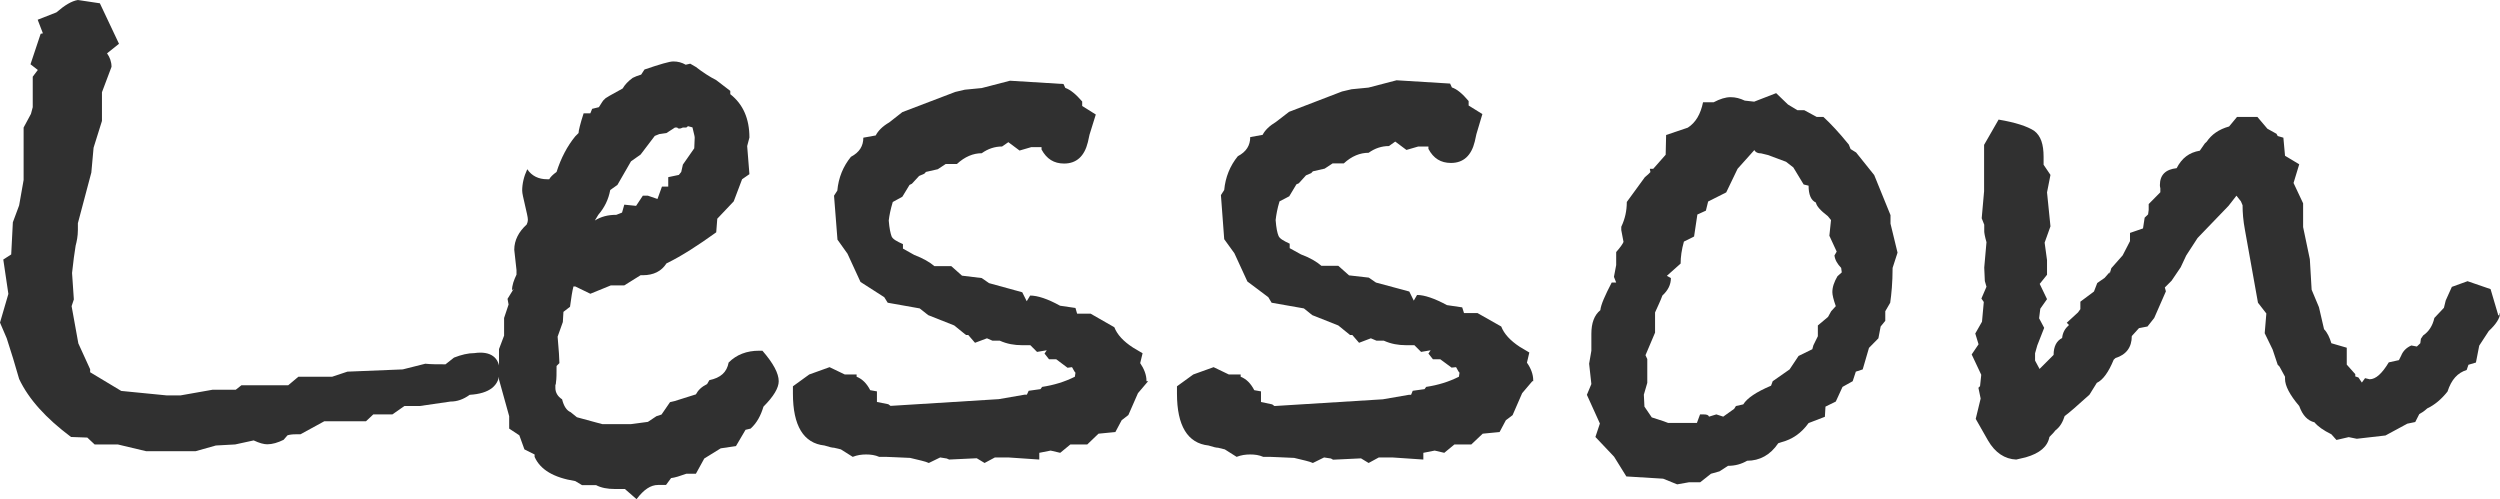 <?xml version="1.0" encoding="utf-8"?>
<!-- Generator: Adobe Illustrator 16.0.0, SVG Export Plug-In . SVG Version: 6.00 Build 0)  -->
<!DOCTYPE svg PUBLIC "-//W3C//DTD SVG 1.1//EN" "http://www.w3.org/Graphics/SVG/1.1/DTD/svg11.dtd">
<svg version="1.1" id="レイヤー_1" xmlns="http://www.w3.org/2000/svg" xmlns:xlink="http://www.w3.org/1999/xlink" x="0px"
	 y="0px" viewBox="0 0 16.723 3.339" enable-background="new 0 0 16.723 3.339"
	 xml:space="preserve">
<g>
	<g>
		<path fill="#303030" d="M3.342,2.482c0,0.098-0.068,0.151-0.2,0.159c-0.042,0.03-0.083,0.045-0.128,0.045l-0.207,0.03H2.705
			L2.625,2.772H2.497L2.448,2.818H2.169L2.01,2.905H1.98c-0.027,0-0.045,0.003-0.057,0.007l-0.026,0.03
			c-0.038,0.019-0.076,0.03-0.109,0.03c-0.023,0-0.053-0.008-0.091-0.026L1.573,2.973L1.444,2.98L1.309,3.018H0.977L0.788,2.973
			H0.633L0.584,2.927L0.475,2.923C0.309,2.799,0.192,2.671,0.128,2.535C0.102,2.444,0.075,2.354,0.045,2.263L0,2.158l0.056-0.192
			l-0.034-0.23l0.053-0.034l0.011-0.215l0.042-0.113l0.03-0.17V0.853l0.049-0.091l0.012-0.045V0.513l0.034-0.045L0.204,0.43
			l0.068-0.204l0.015-0.003L0.252,0.132l0.125-0.049C0.434,0.034,0.479,0.007,0.521,0l0.147,0.022l0.128,0.271l-0.08,0.064
			c0.019,0.026,0.03,0.057,0.03,0.09l-0.064,0.17v0.192L0.626,0.988L0.611,1.154l-0.09,0.339v0.045c0,0.042-0.008,0.079-0.015,0.105
			L0.494,1.724L0.482,1.826l0.012,0.177L0.479,2.048l0.045,0.249l0.079,0.173V2.49l0.208,0.125l0.305,0.03h0.091l0.215-0.038h0.155
			l0.038-0.03h0.313L1.996,2.52h0.226l0.102-0.034l0.37-0.015l0.151-0.038C2.882,2.437,2.927,2.437,2.98,2.437l0.057-0.045
			c0.049-0.019,0.094-0.03,0.136-0.03C3.282,2.346,3.342,2.392,3.342,2.482z"/>
		<path fill="#303030" d="M5.209,2.55c0,0.045-0.034,0.102-0.102,0.17C5.089,2.78,5.063,2.829,5.021,2.867L4.987,2.875L4.923,2.984
			L4.821,2.999L4.711,3.067L4.655,3.169H4.591C4.549,3.184,4.515,3.195,4.489,3.198L4.455,3.244c-0.012,0-0.03,0-0.053,0
			c-0.049,0-0.095,0.03-0.144,0.095L4.18,3.271c-0.015,0-0.038,0-0.068,0c-0.049,0-0.091-0.008-0.125-0.026H3.893L3.848,3.218
			C3.704,3.195,3.614,3.142,3.576,3.056V3.04L3.508,3.006L3.474,2.912L3.406,2.867V2.784L3.338,2.539V2.335l0.034-0.09V2.127
			l0.03-0.09L3.395,1.999l0.042-0.068L3.425,1.942c0-0.034,0.012-0.067,0.03-0.105v-0.03L3.44,1.671c0-0.064,0.03-0.121,0.083-0.169
			c0.004-0.008,0.008-0.019,0.008-0.034S3.523,1.422,3.512,1.373S3.493,1.294,3.493,1.275c0-0.045,0.011-0.094,0.034-0.143
			c0.03,0.045,0.076,0.067,0.132,0.067h0.015c0.008-0.015,0.023-0.03,0.049-0.049c0.03-0.094,0.072-0.173,0.125-0.238L3.87,0.89
			c0-0.015,0.011-0.061,0.034-0.132h0.045l0.012-0.03l0.045-0.011c0.019-0.03,0.03-0.049,0.038-0.053
			c0.003-0.008,0.045-0.03,0.121-0.072C4.18,0.566,4.202,0.543,4.232,0.521c0.015-0.008,0.034-0.015,0.057-0.022l0.022-0.034
			C4.414,0.43,4.478,0.411,4.504,0.411c0.03,0,0.057,0.007,0.083,0.022l0.03-0.007l0.038,0.022C4.7,0.483,4.746,0.513,4.791,0.536
			l0.094,0.072V0.63C4.972,0.698,5.013,0.796,5.013,0.92L4.998,0.977l0.015,0.188L4.964,1.199L4.908,1.347L4.798,1.463L4.791,1.554
			C4.67,1.641,4.561,1.712,4.458,1.762C4.425,1.814,4.372,1.841,4.3,1.841H4.285L4.176,1.909h-0.09L3.949,1.965L3.848,1.916H3.836
			c-0.008,0.03-0.015,0.076-0.023,0.136L3.769,2.086L3.765,2.154L3.73,2.252c0.008,0.09,0.012,0.151,0.012,0.177L3.723,2.448
			c0,0.049,0,0.087-0.004,0.109c0,0.004,0,0.011-0.004,0.019c0,0.008,0,0.015,0,0.019c0,0.03,0.015,0.057,0.045,0.076
			c0.011,0.045,0.03,0.075,0.057,0.086l0.042,0.034l0.125,0.034l0,0l0.045,0.012h0.192l0.113-0.015l0.057-0.038l0.034-0.011
			l0.057-0.083l0.03-0.007l0.143-0.045C4.67,2.61,4.692,2.588,4.73,2.569l0.015-0.026C4.821,2.527,4.862,2.49,4.874,2.425
			c0.053-0.053,0.121-0.079,0.204-0.079H5.1C5.172,2.429,5.209,2.497,5.209,2.55z M4.647,0.92c0-0.011-0.008-0.034-0.015-0.068
			l-0.03-0.008L4.591,0.853c-0.004,0-0.011,0-0.023,0C4.561,0.856,4.553,0.86,4.545,0.86c-0.004,0-0.011,0-0.015-0.007
			c-0.007,0-0.015,0-0.015,0L4.458,0.89L4.41,0.897l-0.03,0.012L4.285,1.034L4.221,1.079L4.13,1.237L4.082,1.271
			C4.07,1.335,4.044,1.388,4.002,1.437L3.979,1.475c0.042-0.026,0.087-0.038,0.144-0.038l0.038-0.015l0.015-0.053l0.079,0.008
			L4.3,1.309h0.034l0.064,0.022l0.03-0.083H4.47V1.185l0.071-0.015L4.557,1.15l0.011-0.049l0.076-0.109
			C4.644,0.969,4.647,0.947,4.647,0.92z"/>
		<path fill="#303030" d="M7.68,2.55l-0.068,0.08L7.548,2.776L7.503,2.811L7.461,2.89L7.348,2.901L7.273,2.973H7.16L7.092,3.029
			L7.028,3.014L6.952,3.029v0.045L6.745,3.06h-0.09L6.586,3.097L6.53,3.063C6.567,3.06,6.598,3.06,6.62,3.06
			C6.59,3.063,6.5,3.067,6.349,3.074L6.333,3.067L6.289,3.06L6.213,3.097C6.19,3.086,6.149,3.078,6.088,3.063
			C6.005,3.06,5.949,3.056,5.926,3.056H5.881C5.854,3.044,5.824,3.04,5.794,3.04c-0.03,0-0.06,0.004-0.09,0.016L5.625,3.006
			L5.579,2.995c-0.011,0-0.03-0.004-0.064-0.015c-0.14-0.015-0.211-0.132-0.211-0.347V2.584l0.109-0.079l0.136-0.049l0.102,0.049
			H5.73V2.52c0.038,0.015,0.068,0.045,0.091,0.09l0.045,0.008v0.071l0.076,0.015l0.015,0.011l0.724-0.045l0.173-0.03h0.015
			l0.012-0.026L6.96,2.603l0.011-0.015C7.05,2.576,7.122,2.554,7.19,2.52l0.004-0.027C7.19,2.49,7.183,2.479,7.171,2.456
			l-0.03,0.004L7.065,2.403H7.017l-0.03-0.038l0.015-0.022L6.937,2.354L6.892,2.309c-0.012,0-0.03,0-0.057,0
			c-0.049,0-0.098-0.008-0.147-0.03H6.639L6.602,2.263l-0.08,0.03L6.477,2.241H6.462L6.383,2.177L6.209,2.108L6.152,2.063
			L5.938,2.025L5.915,1.988L5.756,1.886L5.669,1.697L5.602,1.603L5.579,1.309l0.022-0.034C5.609,1.188,5.64,1.113,5.692,1.049
			c0.057-0.03,0.083-0.072,0.083-0.128l0.083-0.015c0.015-0.03,0.045-0.061,0.09-0.087L6.036,0.75L6.39,0.615L6.454,0.6l0.113-0.011
			L6.756,0.54l0.358,0.022l0.012,0.026C7.16,0.6,7.197,0.63,7.239,0.679v0.03L7.33,0.766L7.288,0.901L7.277,0.951
			C7.254,1.045,7.201,1.094,7.118,1.094C7.05,1.094,7.001,1.063,6.967,1V0.984H6.899L6.82,1.007L6.745,0.951L6.703,0.98
			c-0.049,0-0.094,0.015-0.136,0.045c-0.057,0-0.113,0.023-0.166,0.072H6.326L6.273,1.132L6.194,1.15L6.183,1.162L6.148,1.177
			L6.1,1.229L6.084,1.237L6.036,1.316L5.972,1.351c-0.015,0.049-0.023,0.09-0.027,0.124c0.004,0.053,0.012,0.087,0.019,0.106
			C5.972,1.6,5.998,1.614,6.04,1.633v0.03l0.075,0.042C6.175,1.728,6.22,1.754,6.25,1.78h0.113l0.072,0.064L6.567,1.86l0.049,0.034
			l0.222,0.061l0.03,0.06l0.023-0.038c0.049,0,0.117,0.022,0.2,0.068L7.194,2.06l0.011,0.038h0.09l0.159,0.091
			c0.019,0.049,0.06,0.094,0.125,0.136l0.064,0.038L7.627,2.429c0.026,0.038,0.042,0.079,0.042,0.117V2.55H7.68z"/>
		<path fill="#303030" d="M10.25,2.55l-0.068,0.08l-0.064,0.147l-0.045,0.034L10.031,2.89L9.918,2.901L9.842,2.973H9.729
			L9.661,3.029L9.597,3.014L9.521,3.029v0.045L9.314,3.06H9.223L9.155,3.097L9.099,3.063C9.137,3.06,9.167,3.06,9.189,3.06
			c-0.03,0.004-0.121,0.008-0.272,0.015L8.903,3.067L8.857,3.06L8.782,3.097C8.759,3.086,8.718,3.078,8.657,3.063
			C8.574,3.06,8.518,3.056,8.495,3.056H8.45C8.423,3.044,8.394,3.04,8.363,3.04S8.303,3.044,8.272,3.056L8.193,3.006L8.148,2.995
			c-0.011,0-0.03-0.004-0.064-0.015c-0.14-0.015-0.211-0.132-0.211-0.347V2.584l0.109-0.079l0.136-0.049L8.22,2.505h0.079V2.52
			C8.337,2.535,8.367,2.565,8.39,2.61l0.045,0.008v0.071L8.51,2.705l0.015,0.011L9.25,2.671l0.174-0.03h0.015L9.45,2.614
			l0.079-0.011L9.54,2.588C9.62,2.576,9.691,2.554,9.759,2.52l0.004-0.027C9.759,2.49,9.752,2.479,9.74,2.456L9.71,2.459
			L9.634,2.403H9.585l-0.03-0.038L9.57,2.343L9.506,2.354L9.461,2.309c-0.011,0-0.03,0-0.057,0c-0.049,0-0.098-0.008-0.147-0.03
			H9.208L9.17,2.263l-0.079,0.03L9.046,2.241H9.031L8.952,2.177L8.778,2.108L8.722,2.063L8.506,2.025L8.484,1.988l-0.14-0.105
			L8.257,1.694L8.189,1.6L8.167,1.305l0.022-0.034C8.197,1.185,8.228,1.109,8.28,1.045c0.057-0.03,0.083-0.072,0.083-0.128
			l0.083-0.015c0.015-0.03,0.045-0.06,0.09-0.087l0.087-0.067l0.354-0.136l0.064-0.015l0.113-0.011l0.188-0.049l0.358,0.022
			l0.012,0.026c0.034,0.011,0.071,0.042,0.112,0.091v0.03l0.092,0.057L9.876,0.897L9.865,0.947C9.842,1.041,9.789,1.09,9.706,1.09
			c-0.068,0-0.117-0.03-0.151-0.094V0.98H9.487L9.408,1.003L9.333,0.947l-0.042,0.03c-0.049,0-0.094,0.015-0.136,0.045
			c-0.057,0-0.113,0.022-0.166,0.071H8.914L8.861,1.128L8.782,1.146L8.771,1.158L8.736,1.173L8.688,1.226L8.672,1.233L8.624,1.313
			L8.559,1.347c-0.015,0.049-0.022,0.09-0.026,0.125c0.004,0.053,0.011,0.086,0.019,0.105c0.007,0.019,0.034,0.034,0.075,0.053v0.03
			l0.076,0.042c0.06,0.022,0.105,0.049,0.136,0.076h0.113l0.072,0.064l0.132,0.015L9.204,1.89L9.427,1.95l0.03,0.061l0.022-0.038
			c0.049,0,0.117,0.023,0.2,0.068l0.102,0.015l0.012,0.038h0.09l0.159,0.09c0.019,0.049,0.06,0.094,0.124,0.136l0.064,0.038
			l-0.016,0.068c0.027,0.038,0.042,0.079,0.042,0.117V2.55H10.25L10.25,2.55z"/>
		<path fill="#303030" d="M12.693,1.69L12.66,1.792c0,0.098-0.008,0.177-0.016,0.233l-0.033,0.057v0.064L12.58,2.184l-0.015,0.079
			l-0.063,0.064L12.46,2.471l-0.046,0.015L12.393,2.55l-0.068,0.038l-0.045,0.098L12.211,2.72l-0.004,0.068l-0.109,0.042
			c-0.049,0.068-0.109,0.109-0.182,0.128l-0.021,0.007c-0.053,0.079-0.125,0.117-0.208,0.117c-0.038,0.022-0.079,0.034-0.128,0.034
			l-0.057,0.037l-0.057,0.016l-0.072,0.057h-0.075L11.219,3.24l-0.094-0.038l-0.246-0.015l-0.082-0.132l-0.125-0.132l0.03-0.09
			l-0.087-0.192l0.03-0.072l-0.015-0.136l0.015-0.087c0-0.053,0-0.09,0-0.113c0-0.071,0.019-0.125,0.06-0.158
			c0.004-0.038,0.031-0.098,0.076-0.185h0.03l-0.015-0.038l0.015-0.079V1.686c0.03-0.034,0.045-0.057,0.049-0.068l-0.015-0.079
			V1.517c0.025-0.053,0.037-0.106,0.037-0.166l0.121-0.166c0.019-0.015,0.03-0.026,0.037-0.034l-0.004-0.022h0.023l0.083-0.094
			l0.003-0.132l0.145-0.049c0.053-0.034,0.086-0.091,0.102-0.17h0.071c0.042-0.022,0.079-0.034,0.113-0.034s0.063,0.008,0.095,0.023
			l0.063,0.007l0.147-0.057l0.079,0.076l0.063,0.038h0.046l0.083,0.045h0.045c0.049,0.045,0.105,0.105,0.17,0.185l0.012,0.03
			l0.037,0.023l0.121,0.151l0.109,0.268v0.057L12.693,1.69z M12.32,1.822l-0.004-0.03c-0.026-0.027-0.041-0.053-0.045-0.083
			l0.015-0.026l-0.049-0.106l0.011-0.105l-0.021-0.026c-0.05-0.038-0.076-0.068-0.08-0.091c-0.033-0.015-0.049-0.053-0.049-0.113
			l-0.033-0.008L11.996,1.12l-0.049-0.038l-0.121-0.045l-0.045-0.011c-0.023,0-0.038-0.007-0.046-0.022l-0.112,0.125l-0.076,0.158
			l-0.121,0.061l-0.015,0.061l-0.057,0.026l-0.022,0.147l-0.068,0.034c-0.015,0.053-0.022,0.102-0.022,0.147L11.15,1.845
			l0.027,0.015c0,0.045-0.02,0.083-0.057,0.117c-0.012,0.034-0.031,0.072-0.049,0.113v0.045v0.022v0.068l-0.064,0.151l0.012,0.026
			v0.159l-0.023,0.079L11,2.72l0.049,0.072l0.08,0.026l0.029,0.011h0.045h0.148l0.021-0.057h0.023c0.022,0,0.033,0.004,0.037,0.015
			l0.049-0.015l0.046,0.015L11.6,2.735l0.012-0.019l0.049-0.011c0.026-0.042,0.087-0.083,0.186-0.125l0.011-0.03l0.113-0.079
			l0.06-0.09l0.092-0.045l0.007-0.026l0.03-0.061V2.177l0.068-0.057l0.021-0.038l0.031-0.034c-0.016-0.045-0.023-0.076-0.023-0.094
			c0-0.034,0.012-0.068,0.034-0.106L12.32,1.822z"/>
		<path fill="#303030" d="M16.723,2.097c0,0.03-0.026,0.072-0.075,0.117l-0.064,0.098l-0.022,0.113L16.512,2.44L16.5,2.475
			c-0.061,0.019-0.102,0.064-0.128,0.144c-0.042,0.053-0.087,0.09-0.136,0.113c-0.02,0.019-0.038,0.03-0.053,0.038l-0.027,0.053
			l-0.053,0.011l-0.146,0.079l-0.192,0.022l-0.054-0.011l-0.082,0.019l-0.034-0.038c-0.053-0.026-0.091-0.053-0.113-0.08
			c-0.045-0.011-0.079-0.045-0.102-0.109c-0.064-0.075-0.095-0.136-0.095-0.181V2.52l-0.037-0.068L15.236,2.44l-0.034-0.102
			l-0.053-0.109l0.011-0.132l-0.056-0.072l-0.087-0.486c-0.012-0.064-0.016-0.117-0.016-0.166l-0.011-0.026l-0.03-0.038
			l-0.053,0.068l-0.207,0.215l-0.076,0.117l-0.037,0.079l-0.061,0.09l-0.045,0.045l0.007,0.026L14.41,2.127l-0.045,0.057
			l-0.057,0.011L14.26,2.248c0,0.076-0.038,0.125-0.109,0.147l-0.012,0.011c-0.034,0.083-0.072,0.136-0.113,0.155l-0.049,0.079
			c-0.083,0.075-0.14,0.125-0.166,0.143c-0.012,0.038-0.03,0.072-0.061,0.095c-0.008,0.011-0.022,0.026-0.041,0.045
			c-0.012,0.064-0.064,0.109-0.158,0.136l-0.064,0.015c-0.076-0.003-0.141-0.045-0.189-0.128l-0.082-0.144l0.033-0.136l-0.015-0.072
			l0.011-0.011l0.008-0.076l-0.064-0.136l0.046-0.068l-0.022-0.072l0.045-0.079l0.012-0.132l-0.016-0.023l0.034-0.079l-0.011-0.038
			l-0.004-0.09l0.015-0.17c-0.011-0.038-0.015-0.064-0.015-0.072s0-0.015,0-0.022c0-0.011,0-0.019,0-0.023L13.256,1.46l0.016-0.181
			V1.215V1.124V0.969L13.369,0.8c0.113,0.019,0.192,0.045,0.238,0.075c0.045,0.034,0.063,0.091,0.063,0.174v0.053l0.046,0.068
			l-0.023,0.117l0.023,0.227l-0.039,0.109l0.016,0.117v0.098l-0.049,0.061l0.049,0.102l-0.045,0.064l-0.008,0.064l0.034,0.064
			l-0.046,0.117l-0.015,0.053v0.049l0.03,0.056l0.094-0.094c0-0.057,0.02-0.094,0.057-0.113c0.004-0.038,0.02-0.064,0.046-0.087
			l-0.015-0.015L13.9,2.09l0.016-0.022V2.018l0.091-0.068l0.022-0.057l0.049-0.034l0.219-0.249
			c-0.019,0.022-0.079,0.094-0.185,0.211v0.011l0.011-0.038l0.076-0.086l0.049-0.095V1.558l0.087-0.03l0.011-0.072l0.023-0.022
			l0.004-0.03V1.365l0.078-0.079c0-0.007,0-0.015,0-0.026c-0.003-0.011-0.003-0.019-0.003-0.022c0-0.068,0.038-0.105,0.112-0.113
			c0.035-0.068,0.084-0.105,0.155-0.117l0.034-0.049l0.012-0.011c0.033-0.049,0.082-0.083,0.15-0.102l0.053-0.064h0.136l0.067,0.079
			l0.061,0.034l0.008,0.015l0.038,0.011l0.011,0.121l0.095,0.057l-0.038,0.125l0.064,0.136v0.159l0.045,0.215l0.012,0.204
			l0.049,0.117l0.034,0.147c0.022,0.022,0.038,0.057,0.049,0.094l0.103,0.03v0.113l0.057,0.064v0.015l0.021,0.007l0.023,0.034
			l0.022-0.03c-0.008,0,0,0,0.03,0.008c0.041,0,0.083-0.038,0.128-0.113l0.068-0.015l0.015-0.03c0.012-0.03,0.034-0.053,0.068-0.068
			l0.037,0.007l0.023-0.022l0.004-0.03l0.015-0.022c0.038-0.026,0.063-0.064,0.075-0.117l0.064-0.068l0.012-0.049l0.041-0.091
			l0.105-0.038l0.154,0.053l0.049,0.166c0,0.004,0,0.008,0.008,0.011C16.723,2.086,16.723,2.094,16.723,2.097z"/>
	</g>
</g>
</svg>
